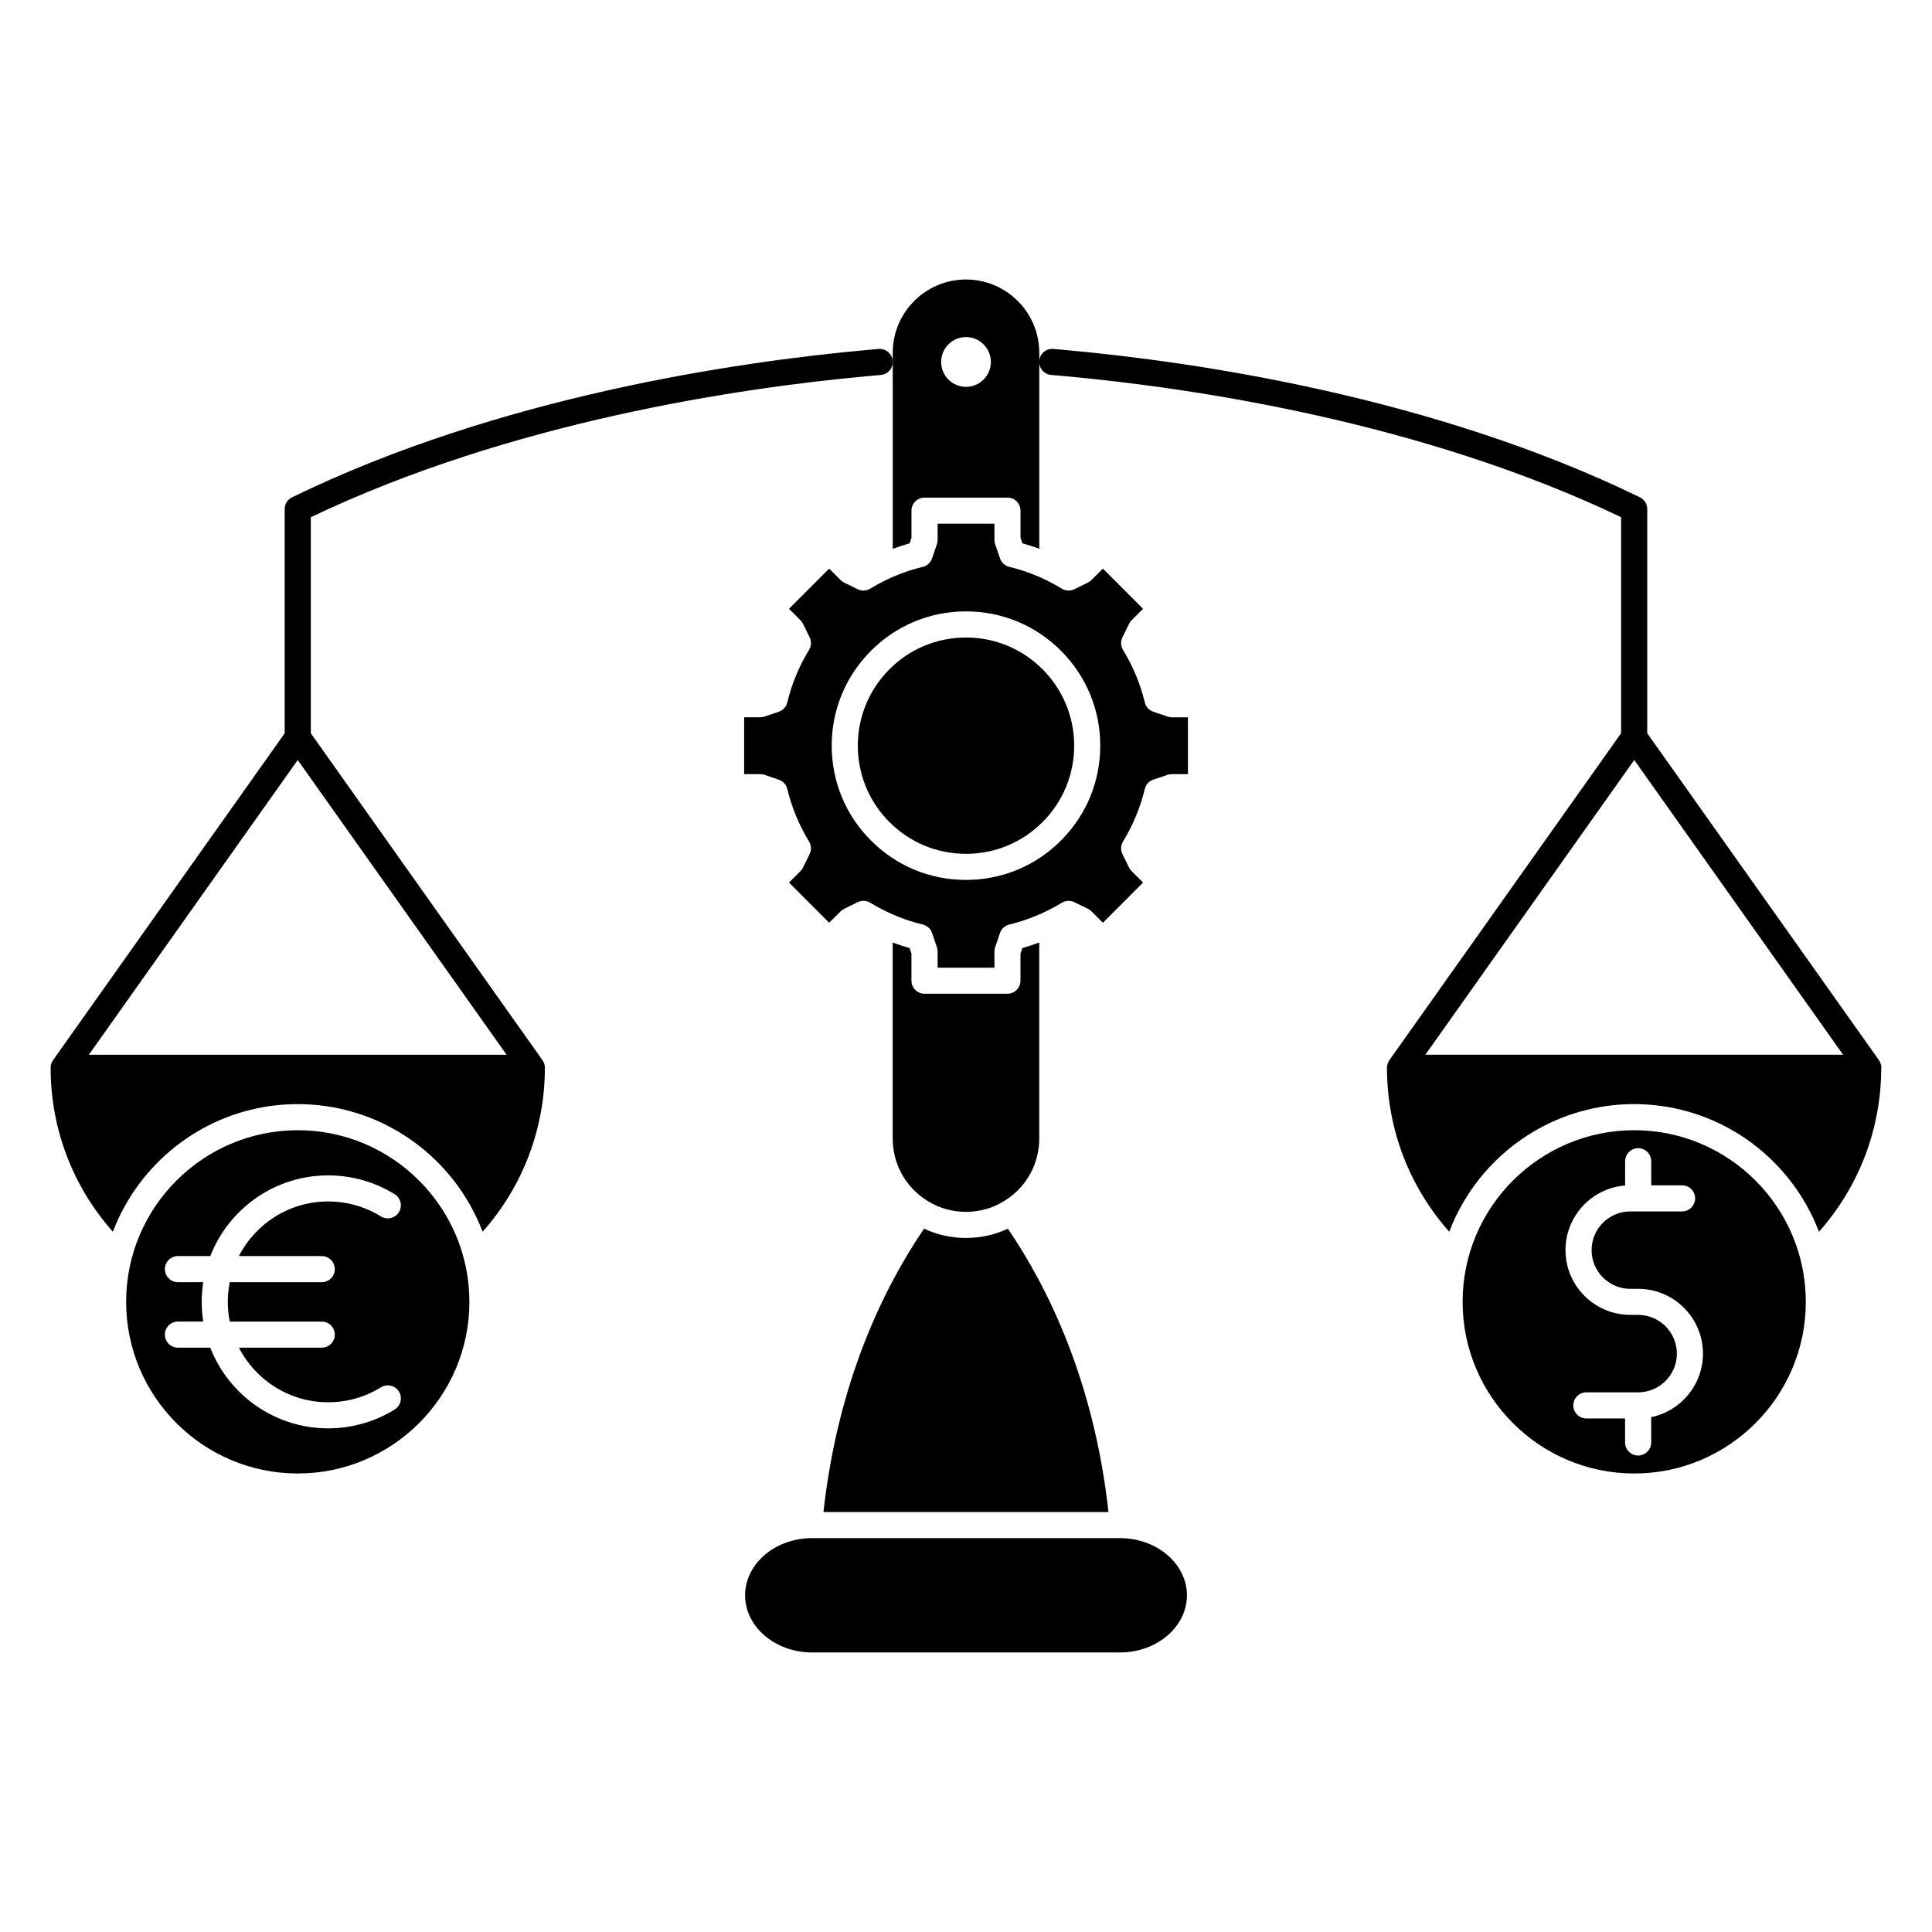 <?xml version="1.0" encoding="UTF-8"?>
<!-- Uploaded to: SVG Repo, www.svgrepo.com, Generator: SVG Repo Mixer Tools -->
<svg fill="#000000" width="800px" height="800px" version="1.1" viewBox="144 144 512 512" xmlns="http://www.w3.org/2000/svg">
 <g>
  <path d="m441.63 551.64h-0.02-0.105c-0.039 0-0.07 0-0.105-0.012-0.195-0.012-0.395-0.012-0.598-0.012h-81.598c-0.211 0-0.418 0-0.613 0.012-0.039 0.012-0.07 0.012-0.105 0.012h-0.102-0.02c-9.395 0.371-16.906 7.019-16.906 15.129 0 8.348 7.965 15.148 17.75 15.148h81.598c9.777 0 17.746-6.801 17.746-15.148-0.008-8.109-7.527-14.762-16.922-15.129z"/>
  <path d="m437.76 544.71c-3.844-34.859-16.164-59.68-26.656-75.094-3.449 1.617-7.234 2.457-11.109 2.457s-7.656-0.84-11.109-2.469c-10.496 15.422-22.824 40.246-26.66 75.102z"/>
  <path d="m376.83 236.48c-1.02 0.09-2.074 0.176-3.148 0.277-34.555 3.144-97.441 12.332-152.29 39.035-1.195 0.586-1.945 1.789-1.945 3.113v59.418l-61.398 86.648c-0.023 0.039-0.039 0.082-0.066 0.117-0.055 0.086-0.109 0.16-0.156 0.246-0.016 0.035-0.031 0.082-0.047 0.109-0.055 0.105-0.102 0.211-0.137 0.316-0.02 0.059-0.051 0.105-0.07 0.168-0.02 0.07-0.035 0.137-0.051 0.203-0.012 0.051-0.023 0.102-0.035 0.145 0 0.004-0.004 0.012-0.004 0.02-0.02 0.102-0.039 0.207-0.051 0.316-0.004 0.07-0.012 0.137-0.012 0.207 0 0.035-0.004 0.066-0.004 0.098v0.055c0 16.117 5.84 31.453 16.5 43.457 0.898-2.394 1.977-4.695 3.219-6.906 8.961-16.051 26.117-26.918 45.77-26.918s36.809 10.867 45.77 26.918c1.246 2.211 2.324 4.516 3.219 6.906 10.66-12.004 16.5-27.352 16.5-43.457v-0.035c0-0.051-0.004-0.102-0.004-0.141 0-0.059 0-0.117-0.012-0.176-0.012-0.105-0.031-0.215-0.047-0.312v-0.004c0.004-0.004 0.004-0.012 0-0.031 0-0.012-0.004-0.016-0.004-0.023-0.004-0.031-0.016-0.059-0.023-0.09-0.016-0.07-0.031-0.141-0.059-0.215 0.012-0.012 0.012-0.012 0-0.012-0.02-0.059-0.051-0.117-0.07-0.176-0.035-0.09-0.066-0.176-0.105-0.266-0.055-0.117-0.121-0.227-0.191-0.332-0.035-0.059-0.059-0.125-0.105-0.188l-61.406-86.645v-57.258c53.07-25.336 113.52-34.25 147.3-37.363 1.293-0.117 2.551-0.238 3.754-0.332 1.797-0.152 3.164-1.664 3.164-3.449 0-0.09 0-0.188-0.012-0.289-0.16-1.898-1.832-3.32-3.734-3.156zm-153.93 108.93 55.348 78.109h-110.7z"/>
  <path d="m642.58 426.92c0-0.035-0.004-0.066-0.004-0.098-0.004-0.07-0.004-0.141-0.016-0.211-0.012-0.105-0.031-0.215-0.051-0.316v-0.016c-0.016-0.051-0.031-0.105-0.039-0.152-0.016-0.07-0.031-0.133-0.051-0.203-0.02-0.055-0.051-0.105-0.07-0.168-0.047-0.105-0.086-0.211-0.137-0.316-0.02-0.039-0.031-0.082-0.051-0.117-0.051-0.09-0.105-0.168-0.16-0.258-0.02-0.035-0.035-0.07-0.059-0.105l-61.406-86.645v-59.418c0-1.324-0.754-2.527-1.945-3.113-54.863-26.695-117.73-35.891-152.3-39.035-1.078-0.102-2.133-0.188-3.148-0.277-1.898-0.168-3.578 1.246-3.734 3.148-0.012 0.102-0.012 0.203-0.012 0.297 0 1.777 1.355 3.289 3.16 3.441 1.203 0.102 2.457 0.215 3.754 0.332 33.773 3.113 94.223 12.027 147.3 37.363v57.254l-61.406 86.648c-0.039 0.059-0.066 0.121-0.105 0.18-0.07 0.109-0.137 0.223-0.191 0.344-0.047 0.086-0.074 0.172-0.105 0.258-0.02 0.066-0.055 0.121-0.074 0.188-0.012 0-0.012 0 0 0.012-0.02 0.051-0.023 0.102-0.035 0.145-0.02 0.074-0.039 0.141-0.055 0.215-0.02 0.102-0.039 0.203-0.051 0.309-0.012 0.059-0.004 0.109-0.012 0.168 0 0.055-0.012 0.105-0.012 0.16v0.031c0 16.113 5.84 31.449 16.5 43.449 0.902-2.383 1.988-4.695 3.223-6.898 8.957-16.051 26.117-26.918 45.77-26.918 19.648 0 36.809 10.867 45.766 26.918 1.234 2.211 2.312 4.516 3.223 6.906 10.66-12.012 16.5-27.355 16.5-43.457 0.027-0.008 0.027-0.027 0.027-0.043zm-65.488-81.516 55.344 78.109h-110.7z"/>
  <path d="m577.09 443.52c-25.086 0-45.484 20.41-45.484 45.484 0 25.074 20.402 45.484 45.484 45.484 25.078 0 45.469-20.41 45.469-45.484 0-25.074-20.395-45.484-45.469-45.484zm4.492 76.039v6.711c0 1.906-1.559 3.461-3.461 3.461-1.91 0-3.461-1.559-3.461-3.461v-6.367h-10.258c-1.91 0-3.461-1.551-3.461-3.461 0-1.914 1.551-3.461 3.461-3.461h13.852c5.594-0.066 10.133-4.641 10.133-10.262 0-5.652-4.606-10.258-10.258-10.258h-1.039c-0.484 0-0.969-0.012-1.449-0.02h-0.066c-0.117 0.012-0.246 0-0.363-0.012-0.082 0-0.168 0-0.246-0.012-0.059 0-0.105 0-0.156-0.012-8.898-0.637-15.941-8.074-15.941-17.125 0-9.008 6.977-16.414 15.805-17.109v-6.434c0-1.906 1.551-3.461 3.457-3.461 1.91 0 3.461 1.559 3.461 3.461v6.379h8.172c1.918 0 3.461 1.543 3.461 3.461 0 1.906-1.543 3.461-3.461 3.461h-13.715c-5.652 0-10.258 4.59-10.258 10.254 0 5.414 4.231 9.875 9.551 10.238h0.223c0.152 0.012 0.316 0.02 0.484 0.02h2.086c9.465 0 17.168 7.703 17.168 17.168-0.004 8.297-5.902 15.234-13.719 16.84z"/>
  <path d="m222.91 443.52c-25.078 0-45.484 20.41-45.484 45.484 0 25.074 20.402 45.484 45.484 45.484 25.078 0 45.484-20.41 45.484-45.484-0.004-25.074-20.406-45.484-45.484-45.484zm6.352 33.355c1.914 0 3.461 1.551 3.461 3.461s-1.543 3.461-3.461 3.461h-24.379c-0.332 1.688-0.516 3.43-0.516 5.215 0 1.789 0.18 3.527 0.516 5.219h24.379c1.914 0 3.461 1.551 3.461 3.457 0 1.91-1.543 3.461-3.461 3.461h-21.945c4.41 8.59 13.355 14.469 23.652 14.469 4.961 0 9.805-1.367 13.98-3.965 1.633-1.008 3.758-0.504 4.766 1.117 1.008 1.621 0.504 3.754-1.117 4.762-5.273 3.269-11.371 4.996-17.629 4.996-14.199 0-26.371-8.883-31.246-21.383h-8.566c-1.914 0-3.461-1.551-3.461-3.461 0-1.906 1.543-3.457 3.461-3.457h6.699c-0.266-1.703-0.402-3.441-0.402-5.219 0-1.77 0.137-3.516 0.402-5.215h-6.699c-1.914 0-3.461-1.551-3.461-3.461 0-1.91 1.543-3.461 3.461-3.461h8.578c4.863-12.5 17.035-21.383 31.23-21.383 6.258 0 12.352 1.727 17.629 4.996 1.621 1.008 2.125 3.144 1.117 4.762-1.008 1.617-3.133 2.125-4.766 1.117-4.18-2.59-9.023-3.965-13.98-3.965-10.293 0-19.246 5.879-23.652 14.469z"/>
  <path d="m385.05 395.24c-1.512-0.422-3.012-0.91-4.473-1.457v51.957c0 6.68 3.367 12.797 9.012 16.383 0.082 0.039 0.156 0.102 0.238 0.145 3.043 1.898 6.551 2.887 10.168 2.887 3.684 0 7.254-1.027 10.312-2.988 0.031-0.02 0.059-0.039 0.082-0.051 5.652-3.598 9.023-9.703 9.023-16.383v-51.965c-1.461 0.555-2.957 1.039-4.469 1.465l-0.504 1.461v7.195c0 1.906-1.559 3.461-3.461 3.461h-21.977c-1.906 0-3.461-1.559-3.461-3.461v-7.195z"/>
  <path d="m453.4 333.89-3.773-1.285c-1.117-0.371-1.969-1.305-2.242-2.457-1.184-4.891-3.125-9.582-5.785-13.934-0.609-1.008-0.672-2.262-0.145-3.32l1.762-3.578c0.168-0.348 0.383-0.648 0.648-0.922l3.055-3.055-10.641-10.652-3.062 3.055c-0.266 0.266-0.57 0.484-0.922 0.648l-3.578 1.758c-1.055 0.523-2.312 0.465-3.316-0.145-1.258-0.77-2.562-1.48-3.863-2.125-0.066-0.016-0.109-0.051-0.172-0.082-0.051-0.02-0.09-0.051-0.137-0.07-3.144-1.523-6.41-2.695-9.754-3.508-1.148-0.266-2.074-1.117-2.457-2.231l-1.293-3.762c-0.133-0.367-0.188-0.742-0.188-1.129v-4.309h-15.059v4.309c0 0.379-0.059 0.75-0.191 1.117l-1.285 3.773c-0.379 1.117-1.316 1.969-2.457 2.242-3.41 0.82-6.691 1.996-9.766 3.508l-0.117 0.059c-1.371 0.648-2.731 1.395-4.051 2.207-1.008 0.613-2.262 0.672-3.32 0.145l-3.586-1.758c-0.344-0.168-0.648-0.383-0.926-0.66l-3.043-3.043-10.641 10.652 3.043 3.043c0.277 0.277 0.492 0.586 0.66 0.934l1.758 3.578c0.523 1.059 0.465 2.312-0.145 3.32-2.66 4.348-4.594 9.035-5.777 13.934-0.277 1.152-1.129 2.086-2.242 2.465l-3.773 1.285c-0.367 0.125-0.742 0.188-1.117 0.188h-4.301v15.07h4.301c0.371 0 0.75 0.059 1.117 0.191l3.773 1.285c1.117 0.379 1.965 1.305 2.242 2.457 1.184 4.891 3.125 9.586 5.777 13.934 0.613 1.008 0.672 2.262 0.145 3.32l-1.758 3.578c-0.168 0.344-0.387 0.648-0.66 0.926l-3.043 3.043 10.641 10.645 3.062-3.043c0.266-0.266 0.574-0.484 0.918-0.648l3.578-1.758c1.059-0.523 2.312-0.465 3.32 0.145 1.273 0.781 2.57 1.48 3.863 2.117 0.051 0.031 0.105 0.051 0.156 0.082 0.051 0.031 0.105 0.051 0.156 0.07 3.102 1.523 6.383 2.699 9.754 3.508 1.148 0.277 2.086 1.129 2.457 2.242l1.285 3.773c0.125 0.367 0.191 0.742 0.191 1.117v4.309h15.059v-4.309c0-0.383 0.059-0.762 0.188-1.129l1.293-3.762c0.383-1.129 1.316-1.965 2.457-2.242 2.449-0.594 4.883-1.379 7.227-2.363 0.945-0.387 1.773-0.75 2.527-1.148 0.031-0.012 0.051-0.031 0.082-0.039 0.082-0.039 0.145-0.07 0.23-0.105 1.301-0.629 2.551-1.324 3.875-2.117 1.008-0.613 2.254-0.672 3.309-0.145l3.586 1.758c0.344 0.168 0.648 0.387 0.922 0.648l3.047 3.043 10.641-10.645-3.047-3.062c-0.273-0.266-0.488-0.574-0.656-0.906l-1.758-3.566c-0.523-1.062-0.469-2.316 0.145-3.332 2.656-4.359 4.606-9.039 5.777-13.945 0.277-1.152 1.129-2.086 2.254-2.469l3.773-1.273c0.352-0.117 0.73-0.18 1.109-0.18h4.297v-15.07h-4.297c-0.383-0.016-0.754-0.07-1.117-0.199zm-27.832 32.438c-0.07 0.09-0.156 0.176-0.238 0.258-6.742 6.836-15.73 10.602-25.336 10.602-9.609 0-18.594-3.762-25.336-10.602-6.609-6.691-10.246-15.562-10.246-24.98 0-9.289 3.547-18.062 10.012-24.723 0.082-0.09 0.156-0.168 0.238-0.258 6.734-6.836 15.73-10.602 25.336-10.602 9.609 0 18.605 3.769 25.336 10.602 6.613 6.699 10.246 15.574 10.246 24.98 0.004 9.305-3.543 18.074-10.012 24.723z"/>
  <path d="m400 312.95c-7.738 0-14.984 3.031-20.414 8.543-5.316 5.394-8.254 12.539-8.254 20.121 0 7.586 2.938 14.73 8.254 20.117 5.438 5.512 12.68 8.543 20.414 8.543s14.977-3.031 20.414-8.543c5.316-5.387 8.254-12.531 8.254-20.117 0-7.578-2.938-14.723-8.254-20.121-5.438-5.512-12.684-8.543-20.414-8.543z"/>
  <path d="m400 218.07c-10.711 0-19.418 8.715-19.418 19.418v51.965c1.461-0.555 2.953-1.039 4.473-1.461l0.492-1.465v-7.195c0-1.906 1.551-3.461 3.461-3.461h21.977c1.906 0 3.461 1.551 3.461 3.461v7.184l0.504 1.465c1.512 0.414 2.996 0.906 4.469 1.461v-51.953c-0.004-10.703-8.719-19.418-19.418-19.418zm0 28.449c-3.637 0-6.59-2.953-6.59-6.59 0-3.637 2.953-6.602 6.59-6.602 3.633 0 6.59 2.961 6.59 6.602 0 3.637-2.957 6.59-6.59 6.59z"/>
 </g>
</svg>